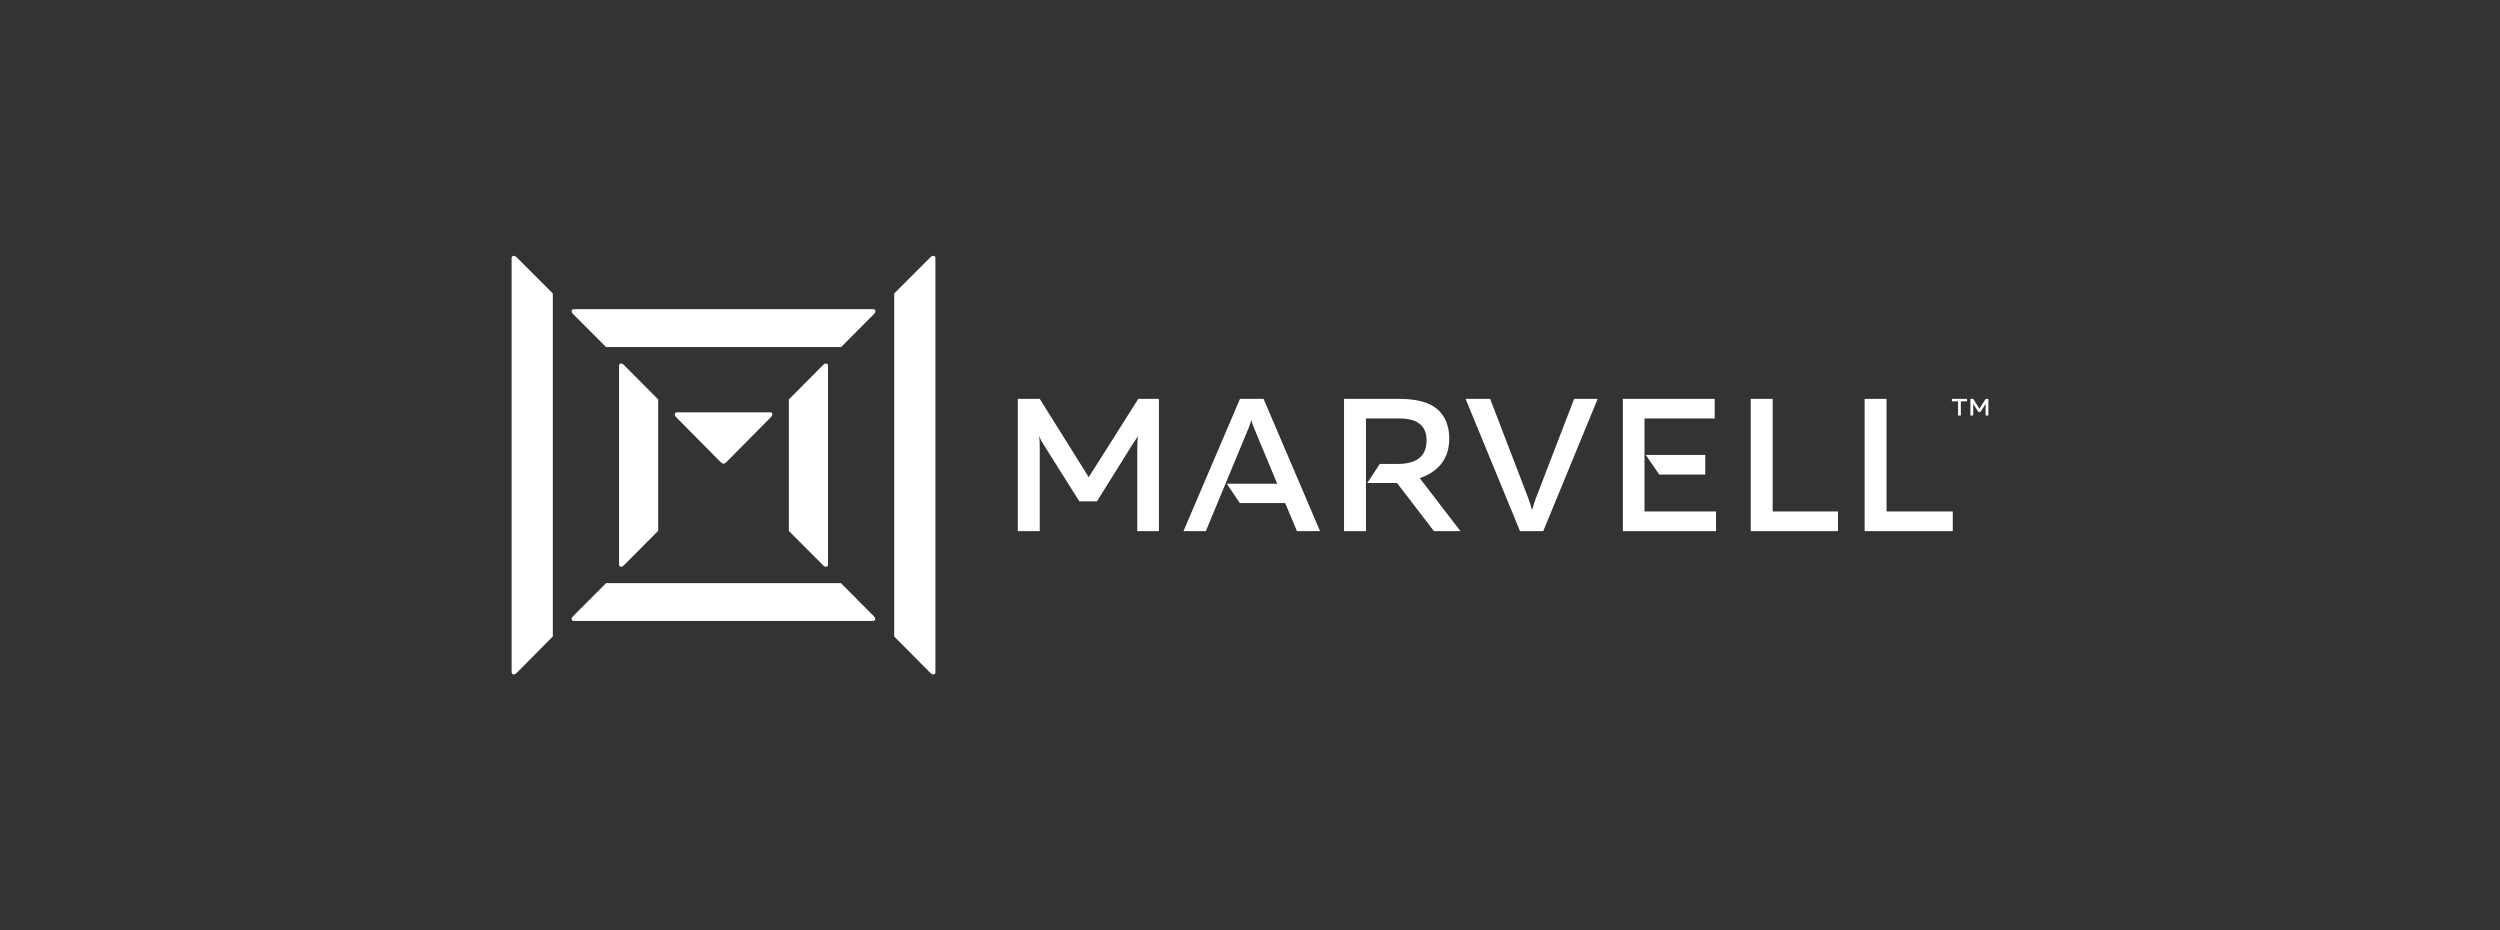 <svg width="215" height="80" viewBox="0 0 215 80" fill="none" xmlns="http://www.w3.org/2000/svg">
<rect x="0" y="0" width="215" height="80" fill="#333333" stroke="none"/>
<path d="M97.895 34.3L93.631 41.038L89.417 34.3H87.531V45.675H89.417V38.35C89.417 38.212 89.417 38.075 89.404 37.938C89.391 37.8 89.391 37.663 89.366 37.5C89.455 37.737 89.594 38 89.758 38.25L92.821 43.112H94.339L97.376 38.25C97.452 38.125 97.528 38.013 97.617 37.888C97.706 37.763 97.781 37.638 97.857 37.5C97.845 37.65 97.832 37.8 97.819 37.938C97.807 38.075 97.807 38.212 97.807 38.35V45.675H99.667V34.3H97.895ZM103.704 45.675L107.411 36.737C107.437 36.65 107.475 36.55 107.513 36.45C107.551 36.35 107.589 36.237 107.614 36.1C107.639 36.237 107.677 36.35 107.715 36.45C107.753 36.55 107.791 36.65 107.816 36.737L109.841 41.6H105.501L106.627 43.263H110.524L111.537 45.675H113.524L108.664 34.3H106.64L101.78 45.675H103.704V45.675ZM132.72 45.675L137.402 34.3H135.378L132.075 42.875C131.974 43.163 131.86 43.5 131.759 43.875C131.657 43.5 131.543 43.163 131.442 42.875L128.152 34.3H126.039L130.721 45.675H132.72ZM150.563 34.3V45.675H158.067V43.987H152.449V34.3H150.563ZM160.358 34.3V45.675H167.938V43.987H162.243V34.3H160.358ZM141.427 35.987H147.463V34.3H139.566V45.675H147.577V43.987H141.427V35.987ZM124.634 37.712C124.634 36.65 124.305 35.812 123.634 35.212C122.964 34.612 121.85 34.3 120.281 34.3H115.586V45.675H117.472V35.987H120.357C121.901 35.987 122.685 36.612 122.685 37.875C122.685 39.225 121.85 39.9 120.18 39.9H118.661L117.586 41.538H120.142L123.318 45.675H125.596L122.103 41.125C123.786 40.525 124.634 39.388 124.634 37.712ZM146.653 39.125H141.54L142.692 40.812H146.653V39.125ZM58.16 35.888L61.969 39.737C62.058 39.825 62.147 39.875 62.222 39.875C62.298 39.875 62.387 39.825 62.475 39.737L66.284 35.888C66.373 35.8 66.424 35.712 66.424 35.638C66.424 35.513 66.36 35.462 66.221 35.462H58.236C58.097 35.462 58.034 35.525 58.034 35.638C58.021 35.712 58.072 35.8 58.16 35.888ZM80.445 22.2C80.445 22.062 80.382 22 80.255 22C80.179 22 80.103 22.038 80.027 22.113L76.902 25.238V54.737L80.027 57.888C80.103 57.962 80.179 58 80.255 58C80.382 58 80.445 57.938 80.445 57.8V22.2ZM44 57.8C44 57.938 44.063 58 44.19 58C44.266 58 44.342 57.962 44.418 57.888L47.543 54.737V25.238L44.418 22.113C44.342 22.038 44.253 22 44.19 22C44.063 22 44 22.062 44 22.2V57.8ZM52.124 29.85H72.333L75.168 27C75.244 26.925 75.282 26.85 75.282 26.775C75.282 26.65 75.219 26.587 75.079 26.587H49.365C49.226 26.587 49.163 26.65 49.163 26.775C49.163 26.85 49.201 26.925 49.277 27L52.124 29.85ZM49.277 53C49.201 53.075 49.163 53.15 49.163 53.225C49.163 53.35 49.226 53.4 49.365 53.4H75.067C75.206 53.4 75.269 53.337 75.269 53.225C75.269 53.15 75.231 53.075 75.155 53L72.321 50.15H52.124L49.277 53ZM70.802 48.625C70.878 48.7 70.954 48.737 71.03 48.737C71.156 48.737 71.207 48.675 71.207 48.538V31.462C71.207 31.325 71.144 31.262 71.03 31.262C70.954 31.262 70.878 31.3 70.802 31.375L67.841 34.35V45.663L70.802 48.625ZM56.604 45.65V34.35L53.643 31.375C53.567 31.3 53.491 31.262 53.415 31.262C53.288 31.262 53.238 31.337 53.238 31.462V48.538C53.238 48.675 53.301 48.737 53.415 48.737C53.491 48.737 53.567 48.7 53.643 48.625L56.604 45.65ZM167.862 34.3V34.513H168.393V35.737H168.634V34.513H169.165V34.3H167.862ZM170.772 34.3L170.228 35.15L169.697 34.3H169.456V35.737H169.697V34.812C169.697 34.8 169.697 34.775 169.697 34.763C169.697 34.75 169.697 34.725 169.697 34.712C169.709 34.737 169.722 34.775 169.747 34.812L170.14 35.425H170.329L170.709 34.812C170.722 34.8 170.734 34.788 170.734 34.763C170.734 34.737 170.76 34.737 170.76 34.712C170.76 34.737 170.76 34.75 170.76 34.763C170.76 34.775 170.76 34.8 170.76 34.812V35.737H171V34.3H170.772Z" fill="white"/>
</svg>
